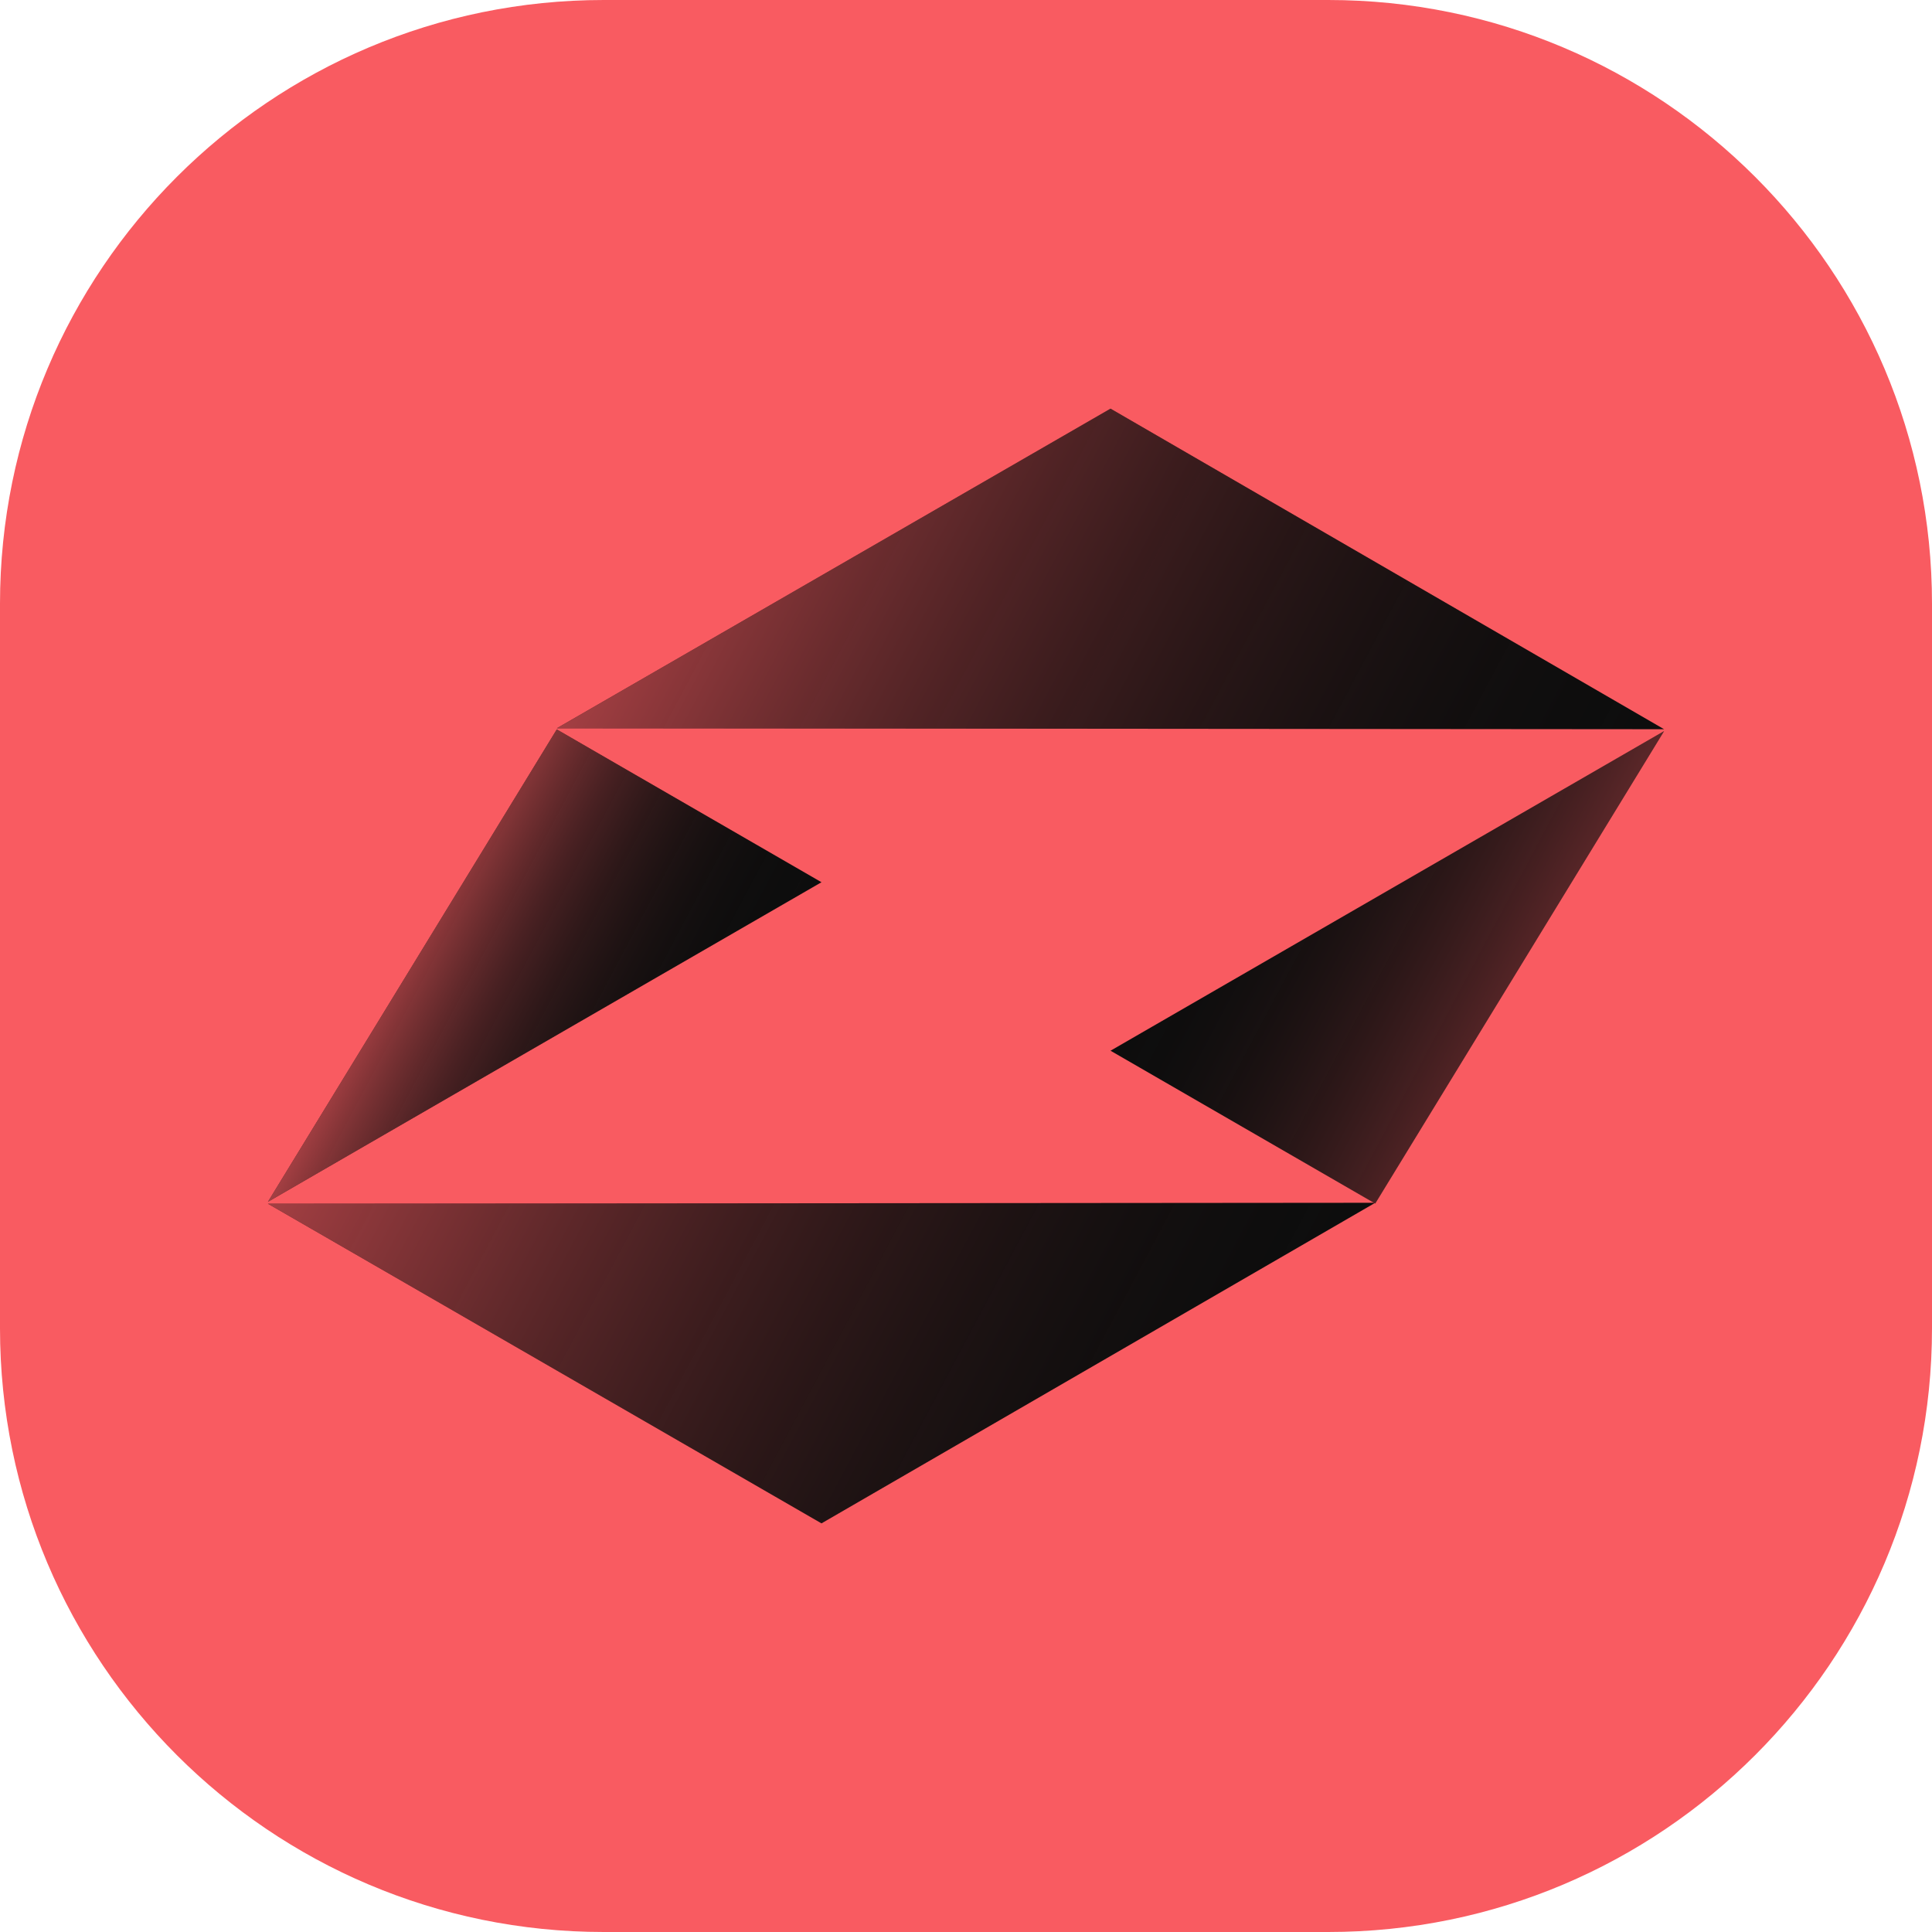 <svg xml:space="preserve" style="enable-background:new 0 0 1024 1024;" viewBox="0 0 1024 1024" y="0px" x="0px" xmlns:xlink="http://www.w3.org/1999/xlink" xmlns="http://www.w3.org/2000/svg" id="Adams-Icon" version="1.1">
<style type="text/css">
	.st0{fill:#F95B61;}
	.st1{fill:#0D0D0D;}
	.st2{opacity:0.32;fill:url(#SVGID_1_);}
	.st3{opacity:0.64;fill:url(#SVGID_00000004513786137416152430000012514389838841214358_);}
	.st4{opacity:0.64;fill:url(#SVGID_00000114034891427308030740000017770599061677906574_);}
	.st5{opacity:0.64;fill:url(#SVGID_00000071559276537150545940000010647686618976417966_);}
</style>
<g>
	<path d="M0,320C0,143.3,143.3,0,320,0h384c176.7,0,320,143.3,320,320v384c0,176.7-143.3,320-320,320H320
		C143.3,1024,0,880.7,0,704V320z" class="st0"></path>
	<g>
		<polygon points="882,387.5 588.6,556.9 728.9,637.9" class="st1"></polygon>
		<polygon points="295.1,386 882,386.5 588.6,216.6" class="st1"></polygon>
		<polygon points="142,637 435.4,467.6 295.1,386.6" class="st1"></polygon>
		<polygon points="142,638 728.9,637.5 435.4,807.4" class="st1"></polygon>
		<linearGradient y2="516.817" x2="813.22" y1="432.518" x1="654.676" gradientUnits="userSpaceOnUse" id="SVGID_1_">
			<stop style="stop-color:#0D0D0D;stop-opacity:0" offset="0"></stop>
			<stop style="stop-color:#F95B61" offset="0.985"></stop>
		</linearGradient>
		<polygon points="882,387.5 588.6,556.9 728.9,637.9" class="st2"></polygon>
		
			<linearGradient y2="502.532" x2="820.291" y1="259.149" x1="362.555" gradientUnits="userSpaceOnUse" id="SVGID_00000050632416865802496320000017905042117265291171_">
			<stop style="stop-color:#F95B61" offset="0"></stop>
			<stop style="stop-color:#863538;stop-opacity:0.539" offset="0.461"></stop>
			<stop style="stop-color:#2F1819;stop-opacity:0.168" offset="0.832"></stop>
			<stop style="stop-color:#0D0D0D;stop-opacity:0" offset="1"></stop>
		</linearGradient>
		<polygon points="295.1,386 
			882,386.5 588.6,216.6" style="opacity:0.64;fill:url(#SVGID_00000050632416865802496320000017905042117265291171_);"></polygon>
		
			<linearGradient y2="591.946" x2="369.324" y1="507.647" x1="210.78" gradientUnits="userSpaceOnUse" id="SVGID_00000166644956531875045970000004249237032187365527_">
			<stop style="stop-color:#F95B61" offset="0"></stop>
			<stop style="stop-color:#CD4D51;stop-opacity:0.881" offset="0.119"></stop>
			<stop style="stop-color:#93393D;stop-opacity:0.706" offset="0.294"></stop>
			<stop style="stop-color:#632A2C;stop-opacity:0.537" offset="0.463"></stop>
			<stop style="stop-color:#3E1D1E;stop-opacity:0.378" offset="0.622"></stop>
			<stop style="stop-color:#231415;stop-opacity:0.231" offset="0.769"></stop>
			<stop style="stop-color:#130F0F;stop-opacity:0.1" offset="0.9"></stop>
			<stop style="stop-color:#0D0D0D;stop-opacity:0" offset="1"></stop>
		</linearGradient>
		<polygon points="142,637 
			435.4,467.6 295.1,386.6" style="opacity:0.64;fill:url(#SVGID_00000166644956531875045970000004249237032187365527_);"></polygon>
		
			<linearGradient y2="764.567" x2="661.348" y1="521.39" x1="203.998" gradientUnits="userSpaceOnUse" id="SVGID_00000019644904193354847210000006790959121775899534_">
			<stop style="stop-color:#F95B61" offset="0"></stop>
			<stop style="stop-color:#D24E53;stop-opacity:0.812" offset="0.188"></stop>
			<stop style="stop-color:#6F2E30;stop-opacity:0.395" offset="0.605"></stop>
			<stop style="stop-color:#0D0D0D;stop-opacity:0" offset="1"></stop>
		</linearGradient>
		<polygon points="142,638 
			728.9,637.5 435.4,807.4" style="opacity:0.64;fill:url(#SVGID_00000019644904193354847210000006790959121775899534_);"></polygon>
	</g>
</g>
</svg>
